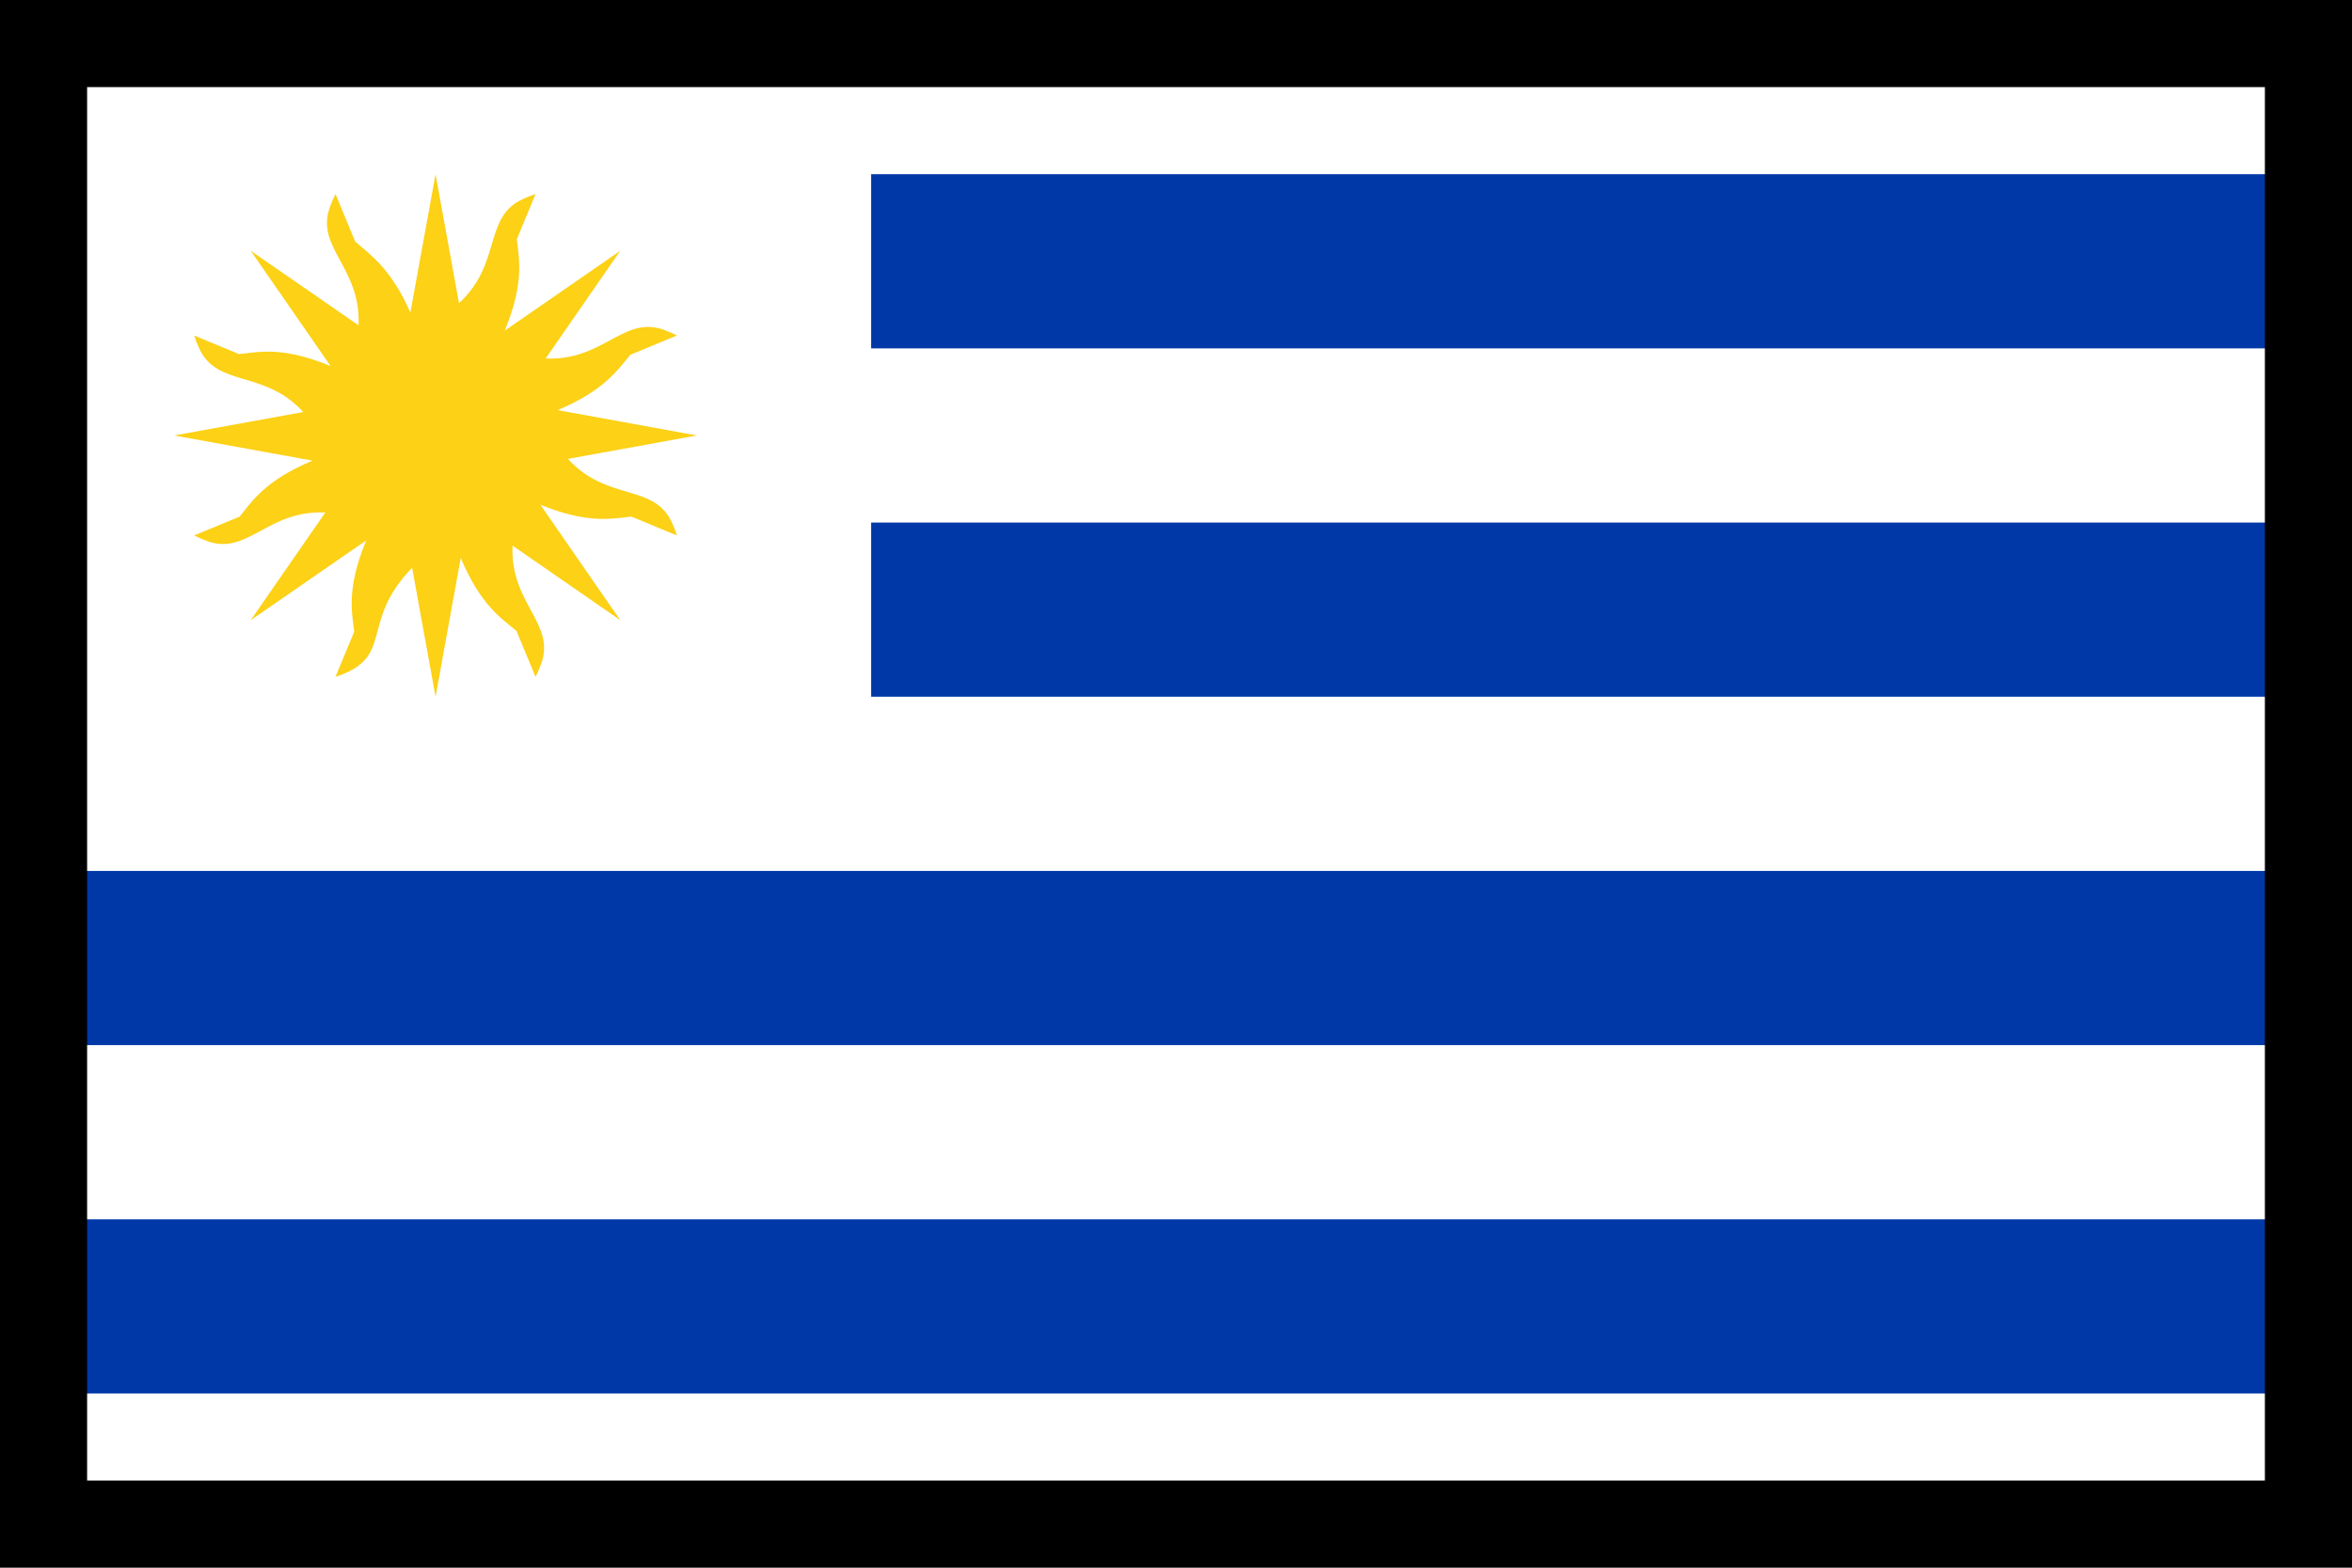 <?xml version="1.0" encoding="utf-8" ?>
<svg xmlns="http://www.w3.org/2000/svg" xmlns:xlink="http://www.w3.org/1999/xlink" width="27" height="18">
	<path fill="white" d="M0 0L27 0L27 18L0 18L0 0Z"/>
	<path fill="#0038A8" transform="translate(10 2)" d="M0 0L17 0L17 2L0 2L0 0Z"/>
	<path fill="#0038A8" transform="translate(10 6)" d="M0 0L17 0L17 2L0 2L0 0Z"/>
	<path fill="#0038A8" transform="translate(0 10)" d="M0 0L27 0L27 2L0 2L0 0Z"/>
	<path fill="#0038A8" transform="translate(0 14)" d="M0 0L27 0L27 2L0 2L0 0Z"/>
	<path fill="#FCD116" transform="translate(2 2)" d="M5.715 4.004C5.735 4.046 5.754 4.094 5.771 4.148L5.249 3.932C5.032 3.952 4.758 4.022 4.203 3.795L5.121 5.121L3.884 4.265C3.852 4.932 4.39 5.16 4.209 5.632L4.209 5.63C4.194 5.674 4.174 5.72 4.148 5.772L3.929 5.244C3.762 5.104 3.52 4.956 3.289 4.406L3 6L2.731 4.519C2.116 5.153 2.544 5.546 1.852 5.771C1.852 5.771 1.853 5.771 1.853 5.771C1.852 5.771 1.852 5.771 1.851 5.771L2.066 5.254C2.043 5.04 1.971 4.768 2.204 4.205L0.878 5.121L1.735 3.884C1.064 3.854 0.84 4.39 0.368 4.209C0.368 4.209 0.369 4.209 0.37 4.209C0.326 4.194 0.279 4.174 0.228 4.148L0.751 3.932C0.89 3.763 1.035 3.52 1.588 3.289L0 3L1.481 2.731C1.032 2.238 0.489 2.455 0.284 1.994C0.284 1.994 0.285 1.995 0.285 1.995C0.265 1.954 0.246 1.906 0.228 1.852L0.745 2.066C0.961 2.044 1.233 1.971 1.795 2.203L0.878 0.879L2.116 1.735C2.146 1.063 1.609 0.84 1.791 0.368C1.79 0.368 1.79 0.369 1.79 0.37C1.806 0.326 1.826 0.279 1.852 0.228L2.077 0.773C2.246 0.922 2.486 1.078 2.711 1.588L3 0L3.269 1.481C3.768 1.022 3.543 0.49 4.006 0.284C4.005 0.284 4.005 0.285 4.004 0.285C4.046 0.265 4.093 0.246 4.148 0.228L3.933 0.747C3.955 0.962 4.026 1.235 3.794 1.797L5.121 0.879L4.264 2.116C4.935 2.146 5.159 1.61 5.632 1.791L5.63 1.791C5.673 1.806 5.72 1.826 5.771 1.852L5.237 2.073C5.095 2.241 4.943 2.481 4.402 2.709L6 3L4.519 3.269C4.978 3.768 5.51 3.543 5.716 4.006C5.716 4.005 5.715 4.005 5.715 4.004" fill-rule="evenodd"/>
	<path fill="none" stroke="black" stroke-width="2" stroke-miterlimit="5" d="M0 0L27 0L27 18L0 18L0 0Z"/>
</svg>
